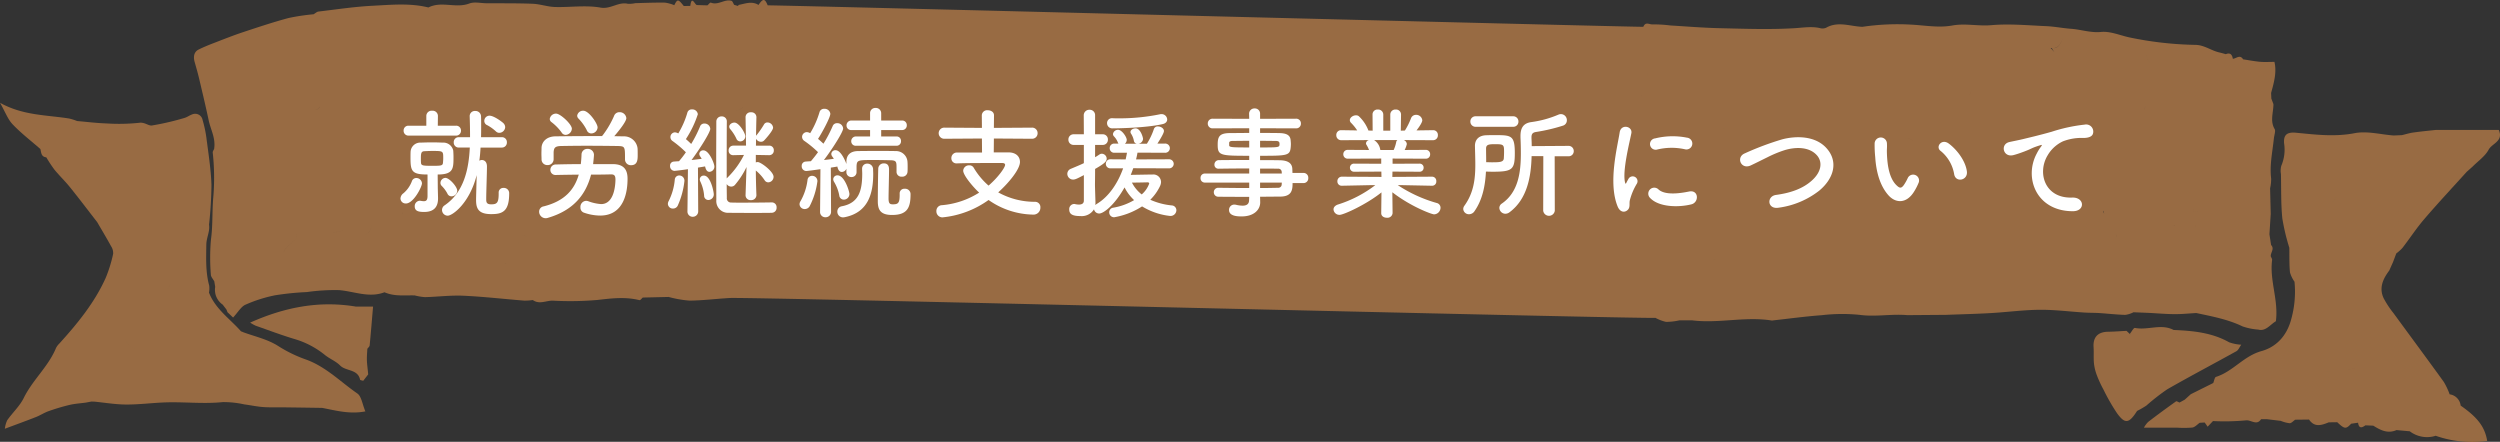<svg xmlns="http://www.w3.org/2000/svg" width="620.951" height="109.73" viewBox="0 0 620.951 109.73">
  <rect x="0" y="0" width="620.951" height="109.73" fill="#333333" stroke="none"/>
  <defs>
    <style>
      .cls-1 {
        fill: #986b43;
      }

      .cls-2 {
        fill: #fff;
      }
    </style>
  </defs>
  <g id="グループ_5994" data-name="グループ 5994" transform="translate(-473 -2217.27)">
    <g id="グループ_5882" data-name="グループ 5882" transform="translate(-4803.165 -16.68)">
      <path id="パス_145811" data-name="パス 145811" class="cls-1" d="M5885.815,2311.659c2.152.114,4.3.3,6.458.318,1.812.012,3.624-.178,5.436-.277,3.883.837,7.779,1.534,11.512,3.33a15.04,15.04,0,0,0,3.872.781h0c1.847.526,3-1.28,4.381-2.073.688-5.287-1.6-10.085-.937-15.211.036-.273-.216-.612-.335-.919-.066-.941,1-1.828.079-2.81q-.2-1.336-.408-2.672a3.376,3.376,0,0,0-2.441-.926,3.377,3.377,0,0,1,2.441.926q.162-2.529.322-5.059-.079-3.173-.156-6.346a10.517,10.517,0,0,0,.262-2.385c-.416-3.408.333-6.657.671-9.962.082-.8.477-1.9.215-2.33-1.23-2.052-.31-4.162-.321-6.233h0q-.261-.69-.52-1.38-.028-.7-.057-1.405c.713-2.569,1.434-5.137.829-7.707-1.311,0-2.452.08-3.584-.021-1.4-.126-2.8-.4-4.193-.613-.813-1.289-1.7-.182-2.556-.133-.22-1.318-.872-1.509-1.739-1.145-.52-.14-1.036-.306-1.559-.419-1.982-.427-3.737-1.813-5.845-1.888a87.031,87.031,0,0,1-16.822-1.918c-2.253-.525-4.55-1.516-6.768-1.293-2.566.258-4.959-.606-7.438-.784-2.088-.15-4.167-.576-6.255-.665-4.532-.194-9.089-.632-13.6-.236-3.236.284-6.417-.512-9.679.084-3.347.612-6.833-.047-10.211-.223a59.321,59.321,0,0,0-12.079.546c-3.026-.092-6.066-1.482-9.079.256a2.34,2.34,0,0,1-1.582.037c-2.1-.436-4.168-.071-6.271.055-6.2.371-12.428.133-18.643-.01-4.048-.094-8.094-.432-12.139-.675a33.525,33.525,0,0,0-4.479-.266c-.724.054-1.692-.758-2.239.6h0c-1.129.114-216.362-5.444-217.489-5.328-.708-1.746-1.16-1.766-2.279-.1-1.64-1.03-3.284-.322-4.926-.011-.059.011-.1.177-.151.27.142.581.283,1.163.423,1.738-.14-.574-.281-1.156-.423-1.738l-.98-.292a6.606,6.606,0,0,0-.825.107,6.606,6.606,0,0,1,.825-.107c-.216-.343-.393-.915-.655-.992-1.718-.5-3.339,1.186-5.107.448-.212-.088-.574.437-.867.677l-2.657-.075c-.559-.258-1.267-2.419-1.6.213l-1.619.021c-1.4-1.758-1.561-1.771-2.361-.2h0a9.41,9.41,0,0,0-2.3-.634c-2.46-.036-4.922.062-7.382.132a7.164,7.164,0,0,1-1.83.16c-2.316-.573-4.317,1.385-6.769.947-3.725-.665-7.576-.041-11.37-.155-1.833-.055-3.653-.726-5.486-.8-3.85-.156-7.7-.1-11.556-.131-1.418-.01-2.929-.424-4.237.071-3.356,1.27-6.846-.692-10.138.979-4.61-1.142-9.264-.658-13.889-.424-4.482.227-8.952.91-13.424,1.439-.41.049-.8.437-1.194.668a52.33,52.33,0,0,0-6.266.942c-3.755,1.011-7.476,2.249-11.195,3.479-2.3.762-4.581,1.663-6.861,2.543-1.428.551-2.858,1.107-4.247,1.8-1.087.54-1.391,1.666-.983,3.11.366,1.3.747,2.592,1.06,3.912.83,3.511,1.673,7.02,2.422,10.562.5,2.347,1.778,4.448,1.351,7.1-.123.3-.375.623-.347.9a57.363,57.363,0,0,1,.146,11.038c-.318,3.5-.091,7.046-.587,10.594a52.072,52.072,0,0,0-.022,8.7c.018.569.556,1.109.854,1.663a6.564,6.564,0,0,1,.837-.419.565.565,0,0,1,.1-.012.565.565,0,0,0-.1.012,6.564,6.564,0,0,0-.837.419l.224,1.382a4.454,4.454,0,0,0,1.866,4.4l.939,1.233.239.637,1.4,1.338c1.174-1.27,1.986-2.712,3.051-3.183a35.189,35.189,0,0,1,7.372-2.346,69.476,69.476,0,0,1,7.9-.8,48.721,48.721,0,0,1,8.033-.485c3.75.32,7.448,2,11.25.531,2.452,1.085,4.992.71,7.5.782a13.324,13.324,0,0,0,2.565.429c3.17-.078,6.345-.495,9.506-.351,5.062.231,10.114.821,15.173,1.222a13.5,13.5,0,0,0,2.1-.149c1.627,1.174,3.309.108,4.961.152a78.331,78.331,0,0,0,11.209-.185c3.463-.407,6.872-.8,10.314.061.233.059.545-.42.821-.647a6.665,6.665,0,0,1-.457-.511c-.1-.119-.2-.235-.306-.334.1.1.2.215.306.334a6.711,6.711,0,0,0,.457.511l6.43-.147a27.713,27.713,0,0,0,5.2.91c3.338-.035,6.672-.47,10.011-.651,5.265-.286,224.639,5.177,229.9,4.934a10.015,10.015,0,0,0,2.632,1,15.761,15.761,0,0,0,3.3-.382l3.144-.007c6.61.84,13.225-1.023,19.834.052a1.017,1.017,0,0,0,.265-.029c4.045-.445,8.084-1,12.135-1.3a43.81,43.81,0,0,1,9.393-.082c3.92.549,7.9-.283,11.852.072a15.9,15.9,0,0,0,1.27-1.386,16.021,16.021,0,0,1-1.27,1.387l9.666-.076c-.518-.7-1.035-1.41-1.6-2.182.565.772,1.083,1.477,1.6,2.182,3.688-.141,7.379-.225,11.065-.437,4.055-.232,8.1-.786,12.157-.82,3.7-.032,7.41.454,11.115.689,1.211.077,2.427.046,3.638.124,2.168.141,4.333.392,6.5.454a6.493,6.493,0,0,0,2.035-.65h0Zm-442.6-23.849-.614-.924Zm77.114-40.265h0l-.3-.518ZM5814.2,2260.51h0l3.2-.676-.008-1.392,0-.007,0,.007.008,1.392a8.039,8.039,0,0,0,.979-1.069,8.039,8.039,0,0,1-.979,1.069l-3.2.676-2.149.719Zm27.666-5.053-.017-.023Zm.12.166h0c-.285,1.364-.5,1.979-.932,2.08C5841.485,2257.6,5841.7,2256.986,5841.986,2255.623Zm6.085-5.386c.131.074.288.233.4.233-.108,0-.266-.158-.4-.232Zm13.44-4.378c.1.019.2.031.3.04l1.25,2.052A7.889,7.889,0,0,0,5861.511,2245.859Zm11.876,13.591a2.135,2.135,0,0,0-1.455,1.77l-2.67-.675,2.67.675A2.135,2.135,0,0,1,5873.387,2259.45Zm-366.41,27.033.054.365-.054-.365Zm2.946-28.38c.057-.14.252-.182.388-.267h0C5510.175,2257.921,5509.98,2257.963,5509.923,2258.1Zm8.954,20c-.067.018-.146.014-.195.061.049-.048.128-.043.195-.061Zm-.028.367-.188-.093c0-.055,0-.13.006-.177-.009.047,0,.122-.006.177Zm1.033-12.42h0l-.979-.886Zm-11.594-6.842.4.36-.4-.359Zm-6.237,20.377c-.059.137-.254.174-.392.253h0C5501.8,2279.761,5501.993,2279.724,5502.051,2279.587Zm30.137-19.832,0,0-.044,0C5532.159,2259.756,5532.174,2259.755,5532.188,2259.756Zm-.252.016c.024-.028.068-.029.126-.025C5532,2259.743,5531.959,2259.745,5531.936,2259.772Zm-.369-13.033c.155-.157.313-.31.471-.461C5531.881,2246.428,5531.723,2246.581,5531.567,2246.739Zm229.754,5.287c.164,1.008.318,1.955.472,2.9h0C5761.64,2253.98,5761.486,2253.034,5761.322,2252.026Zm15.851,24.533a2.267,2.267,0,0,0-.228.019A2.267,2.267,0,0,1,5777.172,2276.559Zm-5.591,1.944c-.011-.215-.04-.446-.046-.663,0-.072,0-.143,0-.212,0,.069,0,.14,0,.212.006.218.035.448.046.663a.992.992,0,0,1-.16.734A1,1,0,0,0,5771.581,2278.5Zm5.593-1.944c.147,0,.3,0,.452.014C5777.473,2276.563,5777.321,2276.554,5777.174,2276.559Zm.5.018a6.631,6.631,0,0,0,.684.031l.54,0h0a10.737,10.737,0,0,1,2.4-1.084,3.16,3.16,0,0,1,.557-.078,3.16,3.16,0,0,0-.557.078,10.717,10.717,0,0,0-2.4,1.084l-.54,0A6.644,6.644,0,0,1,5777.674,2276.576Zm2.29-10.459c.188-.087.429-.268.618-.357-.189.09-.43.271-.618.357a16.31,16.31,0,0,1-2.809.382A16.3,16.3,0,0,0,5779.964,2266.117Zm56.924,12.29a1.854,1.854,0,0,0-2.227-.427A1.854,1.854,0,0,1,5836.888,2278.406Zm-.293-2.918a6.941,6.941,0,0,1,.3.972A6.941,6.941,0,0,0,5836.595,2275.488Zm-.572-1.046a3.639,3.639,0,0,1,.352.562A3.639,3.639,0,0,0,5836.023,2274.442Zm-15.417,6.381a8.334,8.334,0,0,0-.267,2.322,8.343,8.343,0,0,1,.267-2.322,3.157,3.157,0,0,0,1.436-1.332,2.134,2.134,0,0,0,.138-.413,2.134,2.134,0,0,1-.138.413A3.162,3.162,0,0,1,5820.606,2280.823Zm11.23-.713,1.049-.7-1.049.7,1.071,2.088Zm5.26,5.321a1.132,1.132,0,0,1-1.215.993A1.132,1.132,0,0,0,5837.1,2285.431Zm.094-6.716c1.169.059,1.627-.931,2.075-1.856-.447.925-.906,1.915-2.075,1.856Zm2.651-2.864a3.374,3.374,0,0,0-.3.469A3.374,3.374,0,0,1,5839.841,2275.851Zm-7.466-18.8-.531-.255.531.255Zm-5.049,11.911c-.428-.507-1.1-.625-2.438-.737h0C5826.23,2268.334,5826.9,2268.453,5827.326,2268.959Zm-8.49,10.656a2.018,2.018,0,0,0-1.963.482,2.224,2.224,0,0,0-1.405-2.478c-.229-.116-.464-.226-.686-.362.222.135.456.245.686.362a2.225,2.225,0,0,1,1.406,2.478,2.017,2.017,0,0,1,1.962-.481,3.129,3.129,0,0,1,.9.466A3.129,3.129,0,0,0,5818.836,2279.615Zm-5.906-1.08q-.1.293-.2.586h0Zm-5.146-4.722-1.064-2.4,1.064,2.4,1.057.7Zm27.8,12.59q.409.894.816,1.785-.406-.89-.816-1.785Zm7.809-15.215c0-.032.037-.061.082-.091C5843.426,2271.129,5843.394,2271.157,5843.391,2271.188Zm38.692-10.645h0l-.582-1.141Zm4.426-10.907a2.056,2.056,0,0,0,.432.177A2.056,2.056,0,0,1,5886.509,2249.636Zm5.218,12.275h0l.533,1.414h0l-1.614,2.1,1.614-2.1Zm11.007,33.948a3.323,3.323,0,0,0-.876-1.77h0a3.323,3.323,0,0,1,.876,1.77,3.118,3.118,0,0,1,.023.441A3.118,3.118,0,0,0,5902.734,2295.858Zm-7.29,3.816a8.259,8.259,0,0,1-1.394,0,8.253,8.253,0,0,0,1.394,0q.278-.688.557-1.374Q5895.722,2298.987,5895.444,2299.674Zm-22.774-10.8-.187-.2.187.2Zm2.152-1.8a6.771,6.771,0,0,1-.254-.792c.062.088.125.182.189.275A1.984,1.984,0,0,0,5874.823,2287.071Zm18.8,8.259.11.074-.109-.073Zm-1.224-5.308c.5-.011.96-.137,1.462-.138h0C5893.36,2289.885,5892.9,2290.01,5892.4,2290.022Zm4.667-3.624c-.017-.265-.032-.53-.05-.827.018.3.034.562.05.826l1.052-.039h0a2.419,2.419,0,0,1,.358.776,2.414,2.414,0,0,0-.358-.775Zm3.609-3.167.123,1.068h0Zm.125,1.068h0Zm-4.8-9.784h0l1.661-.917Zm-3.752,12.583h0l2.144-.695Zm-5.15-16.6a2.846,2.846,0,0,0,.347.221,2.862,2.862,0,0,1-.347-.221Zm5.292,19.526a2.667,2.667,0,0,1-.639-.062A2.667,2.667,0,0,0,5892.386,2290.022Zm5.212-.142h0a9.677,9.677,0,0,1,.46-.892,9.649,9.649,0,0,0-.46.892q0,.359,0,.719Q5897.6,2290.24,5897.6,2289.88Zm-26.519-6.217a1.941,1.941,0,0,0-.2.129A1.556,1.556,0,0,1,5871.079,2283.663Zm-23.92-9.161c.065.236.127.476.185.724l.481.592-.481-.592C5847.286,2274.978,5847.224,2274.738,5847.159,2274.5Zm11.653,4.151a.707.707,0,0,0-.007.1A.707.707,0,0,1,5858.812,2278.653Zm18.936,13.453a1.424,1.424,0,0,1,.009.857A1.638,1.638,0,0,0,5877.748,2292.105Zm-.052,1.072c0,.016-.01.031-.016.047C5877.685,2293.209,5877.69,2293.193,5877.7,2293.177Zm33.272-7.466-1.408,4.112,1.408-4.112c.935-.9,1.5-.7,1.931-.146C5912.468,2285.01,5911.9,2284.813,5910.968,2285.711Zm2.189.254c-.058-.1-.117-.2-.18-.291C5913.04,2285.765,5913.1,2285.863,5913.157,2285.965Zm.246.474c-.044-.091-.089-.182-.135-.271C5913.314,2286.258,5913.358,2286.349,5913.4,2286.44Zm-27.254-37.063a3.327,3.327,0,0,1-.866-2.106h0A3.327,3.327,0,0,0,5886.149,2249.376Zm-1.11,11.035c-.09.275-.177.554-.279.812l-.532.7.532-.7C5884.862,2260.965,5884.949,2260.686,5885.039,2260.411Zm-32.921-4.735c0,.149,0,.3.01.445-.005-.148-.013-.3-.011-.444q-.245-.021-.492-.027l-2.14-.65c-1.364,1.47-2.188,1.694-3.562.514,1.375,1.18,2.2.956,3.563-.515l2.14.651Zm-22.957,4.145h0l1.606.007Zm-29.407,11.2-1.069-2.1h0Zm-3.732,2.084h0l-.019.022Zm-36.049-15.562a1.68,1.68,0,0,1-.143.37.832.832,0,0,1-.094.138.832.832,0,0,0,.094-.138A1.68,1.68,0,0,0,5759.973,2257.541Zm-219.247-4.076-1.6-1.465,1.6,1.465.005.005Zm-4.034,7.13a2.136,2.136,0,0,1-1.837.713A2.139,2.139,0,0,0,5536.692,2260.6Zm-2.736-9.125c.229-.123.457-.251.684-.381C5534.414,2251.219,5534.186,2251.347,5533.957,2251.47Zm-3.918-1.515c-.176,0-.353,0-.53.007.177,0,.354-.007.53-.007a4.354,4.354,0,0,1,1.3-2.976A4.354,4.354,0,0,0,5530.038,2249.955Zm-4.809,14.016q0,.327-.013.652c.006-.217.01-.434.013-.652q0-.363,0-.726Q5525.232,2263.607,5525.229,2263.971Zm-46.366,30.075c.013-.074.043-.149.063-.223h0C5478.907,2293.9,5478.876,2293.972,5478.863,2294.046Zm.181.166c.014-.05.031-.1.046-.149-.015.05-.032.1-.046.149Zm-65.534-11.385h0l1.091.441Zm16.7-22.361a1.522,1.522,0,0,0,.215.461A1.522,1.522,0,0,1,5430.212,2260.466Zm1.453,0-.542-.732h0l.542.733,1.519-.947-1.519.947c-.5.633-.878.8-1.15.558C5430.787,2261.263,5431.166,2261.1,5431.665,2260.464Zm2.41-7.625a2.655,2.655,0,0,0,.278-.014A2.655,2.655,0,0,1,5434.075,2252.838Zm10.3,26.094h0l.044-.116Zm.669-6.577c-.321-.6-.648-1.192-.959-1.8.311.607.639,1.2.959,1.8Zm7.231,14.415-.035.517h0C5452.25,2287.115,5452.262,2286.942,5452.274,2286.771Zm15.411-2.4.344,1.258h0l-.668.868.668-.868C5467.915,2285.214,5467.8,2284.8,5467.685,2284.373Zm-5.724,4.655a3.046,3.046,0,0,1-.2-.291A2.985,2.985,0,0,0,5461.961,2289.029Zm3.387.082h0l5.354,2.821,0-.007,0,.007q0,.676,0,1.353h0q0-.677,0-1.353Zm9.165,13.43c.02-.045.067-.07.137-.088C5474.577,2302.472,5474.531,2302.5,5474.513,2302.541Zm.457-11.986a1.769,1.769,0,0,1-1.186,1.292,1.77,1.77,0,0,0,1.186-1.292l2.143.664Zm-2.672-30.1q.488,1.273.976,2.545-.487-1.272-.976-2.545Zm-58.806,17.075a.169.169,0,0,1,.057-.009A.169.169,0,0,0,5413.492,2277.531Zm-.347.2a4.863,4.863,0,0,0,.126.477,4.782,4.782,0,0,1-.126-.477Zm33.287,8.219h0l.4.045Zm22.4,9.286a1.2,1.2,0,0,1-.319-.16A1.2,1.2,0,0,0,5468.834,2295.237Zm9.053,4.206a2.511,2.511,0,0,0-.55.094A2.5,2.5,0,0,1,5477.888,2299.443Zm299.749-.686c.438-.634,1-.2,1.867.494C5778.654,2298.574,5778.1,2298.142,5777.637,2298.756Zm83.165-16.733c-.052-1.319.651-2.633.953-3.981l-1.584-.718c-.09.35-.458.508-.788.692a2.033,2.033,0,0,0-.308.2,2.033,2.033,0,0,1,.308-.2c.331-.184.7-.342.788-.692l1.584.718C5861.453,2279.389,5860.75,2280.7,5860.8,2282.023Zm14.887,21.146,1.554.005.574-.69-.574.69Zm30.447-48.2h0l1.617,1.373ZM5882.3,2246.3c-.2-.1-.428-.056-.73.26l-.722-.473.722.473C5881.869,2246.243,5882.1,2246.2,5882.3,2246.3Zm-4.469.946.52.68,2.134-2.075h0l-2.134,2.075-.52-.68a2.278,2.278,0,0,0-1.939-1.653A2.278,2.278,0,0,1,5877.827,2247.244Zm-13.328-3.837c-.514,1.647-1.217,2.507-2.261,2.5C5863.349,2245.824,5864.011,2244.972,5864.5,2243.407Zm-2.994,2.442,0-.007.33-.039C5861.686,2245.82,5861.541,2245.837,5861.5,2245.849Zm-31.812,9.094h0l-3.206-.007Zm-10.01-4.467h0a2.273,2.273,0,0,0,.18-.516A2.312,2.312,0,0,1,5819.683,2250.476Zm-276.261,2.264-.549,1.427-1.064.008c-.476.587-.723.572-.868.288a1.185,1.185,0,0,1-.083-.225,1.185,1.185,0,0,0,.083.225c.145.283.392.3.868-.288l1.064-.008.549-1.427Zm-4.1-5.306c.176.027.351.057.525.095C5539.673,2247.492,5539.5,2247.462,5539.322,2247.435Zm-3.932.394,1.071-.662c.2-.519.4-1.038.643-1.684-.247.647-.444,1.166-.643,1.684h0l-1.071.662,0,1.426,1.054-.007q.012-1.033.024-2.066l0,0,0,0h0q-.012,1.033-.024,2.066l-1.054.007-.01,1.412h0l.01-1.412,0-1.426-1.591-.688Zm-9.6.8a9.259,9.259,0,0,0-.034,3.424,1.765,1.765,0,0,1-1.577.738,1.765,1.765,0,0,0,1.577-.738A9.246,9.246,0,0,1,5525.8,2248.628Zm-1.972,4.11a2.794,2.794,0,0,0,.342.05A2.794,2.794,0,0,1,5523.823,2252.739Zm-1.268-3.48-.527,0h0ZM5498.5,2252a1.3,1.3,0,0,1,.381.175,1.914,1.914,0,0,1,.689,1.282h0a1.915,1.915,0,0,0-.689-1.282,1.3,1.3,0,0,0-.381-.175,2.434,2.434,0,0,0-.414-.073A2.434,2.434,0,0,1,5498.5,2252Zm-.626-.091c-.143-.01-.287-.018-.429-.035C5497.59,2251.891,5497.733,2251.9,5497.876,2251.909Zm-87.088,12,2.675-3.505c-.054-.838-.107-1.677-.168-2.623.061.947.114,1.785.168,2.624q-1.338,1.752-2.675,3.5c-.076,1.032-.208,2.073-.262,3.083.054-1.011.186-2.051.262-3.083a9.537,9.537,0,0,0-2.183.8A9.547,9.547,0,0,1,5410.788,2263.914Zm11.847,32.666c.474-1.05,1.062-1.543,3.151-3.3.052-.427.1-.853.163-1.349-.06.5-.111.922-.163,1.349C5423.7,2295.037,5423.109,2295.53,5422.635,2296.58Zm12.283-4.748q.267-.09.538-.166C5435.275,2291.717,5435.1,2291.771,5434.918,2291.832Zm.665-.2c.65-.173,1.312-.294,1.972-.426h0C5436.9,2291.338,5436.233,2291.458,5435.583,2291.631Zm7.466.538a2.306,2.306,0,0,0,.427-.238A2.306,2.306,0,0,1,5443.049,2292.17Zm.618-.392a3,3,0,0,0,.838-1.949l-.019-.1h0l.019.1A3,3,0,0,1,5443.667,2291.778Zm36.654,1.549-.581-.394.581.394c.388.624,1.017,1.166,1.032,1.944C5481.337,2294.492,5480.708,2293.95,5480.32,2293.326Zm2.658-.692c-.433-.1-.873-.3-1.3-.356.429.057.869.251,1.3.356.328.3.809.814,1.111,1.071C5483.787,2293.448,5483.306,2292.929,5482.978,2292.634Zm45.738.156a1.7,1.7,0,0,1,.532-.1A1.7,1.7,0,0,0,5528.716,2292.79ZM5771.958,2306l1.169-.217-1.169.217q0,1.028,0,2.057Q5771.957,2307.025,5771.958,2306Zm104.274,3.506-.919,1.307.919-1.307,2.113.028Z" transform="translate(-76.025 0)"/>
      <path id="パス_145812" data-name="パス 145812" class="cls-1" d="M7147.753,2317.149h-15.625c-1.877.209-3.76.382-5.63.645-.945.133-1.867.429-2.8.651l-2.068.083h0c-3.228-.244-6.586-1.171-9.651-.578-4.932.955-9.68.373-14.507-.1-2.243-.22-3.211.438-3.041,2.605a10.182,10.182,0,0,1-.692,5.6,4.774,4.774,0,0,0-.086,2.069c.082,3.666-.018,7.351.34,10.99a52.554,52.554,0,0,0,1.739,7.3c.036,2.033-.035,4.077.159,6.095a7.615,7.615,0,0,0,1.132,2.348,25.456,25.456,0,0,1-.828,9.342c-1.118,4.182-3.776,6.884-7.385,7.884-4.425,1.227-7.082,5.079-11.284,6.4-.35.11-.46.979-.682,1.5l.012.017-5.6,2.791h0l-1.506,1.363-1.291.707c-.292-.109-.716-.4-.858-.3-2.34,1.671-4.664,3.364-6.938,5.121a5.835,5.835,0,0,0-1.037,1.414c2.815,0,5.505,0,8.2,0a26.279,26.279,0,0,0,3.816-.025c.657-.1,1.228-.771,1.837-1.186l-.768-.151c-.231-.969-.463-1.938-.688-2.878l.688,2.878.767.151,1.234-.069.734,1.043q.659-.7,1.321-1.4a57.292,57.292,0,0,0,8.147-.169c1.285-.2,2.72,1.414,3.809-.3l1.389,0,3.5.419.026-1.711h0q-.013.855-.026,1.713a8.28,8.28,0,0,0,2.2.585c.458,0,.914-.561,1.371-.871l-1.5-1.429,1.5,1.429,3.448-.04c1.378,2.018,3.126,1.417,4.892.69l2.11-.027c1.833,1.721,2.155,1.755,3.459.37q.859-.124,1.718-.242c.18,1.413.886,1.342,1.815.644l1.962.084h0c1.78,1.114,3.59,2.061,5.765,1.094l3.3.3h0a7.044,7.044,0,0,0,6.43,1.115,27.448,27.448,0,0,0,12.8,1.289c-.564-3.479-2.381-5.858-6.594-8.785q-.132.037-.257.078c.083-.028.169-.054.258-.078a3.185,3.185,0,0,0-2.738-2.8,17.716,17.716,0,0,0-1.433-3.061c-4.132-5.729-8.346-11.4-12.511-17.1a23.135,23.135,0,0,1-2.455-3.727c-1.187-2.554-.158-4.79,1.4-6.854q.484-1.088.967-2.177l.779-2.07c-.334-.119-.669-.288-1-.424.334.137.669.305,1,.424a10.83,10.83,0,0,0,1.532-1.371c1.823-2.365,3.464-4.881,5.4-7.142,3.429-4,7.028-7.845,10.556-11.756l1.483-1.317c1.36-1.377,3.09-2.555,3.972-4.19C7146.079,2320.483,7149.008,2319.954,7147.753,2317.149Zm-76.467,66.394h0q-.017-.368-.034-.739Zm68.494-57.4h0c.006-.159,0-.322,0-.483C7139.779,2325.818,7139.785,2325.98,7139.779,2326.14Zm-34.966,51.056h0a28.714,28.714,0,0,1,4.792-.433A28.714,28.714,0,0,0,7104.813,2377.2Zm-1.809-35.43a.424.424,0,0,0,.044-.012A.424.424,0,0,1,7103,2341.766Zm2.727,15.793c-.023-1.492.625-2.133,2.564-4.16a2.673,2.673,0,0,0-.347-1.66,2.674,2.674,0,0,1,.347,1.66C7106.356,2355.426,7105.708,2356.067,7105.731,2357.559Zm1.741-24.075c0,.019-.006.036-.009.054C7107.466,2333.521,7107.471,2333.5,7107.472,2333.484Zm-.106.42a3.676,3.676,0,0,1-1.157,1.347h0A3.676,3.676,0,0,0,7107.366,2333.9Zm5.164,9.009c-.04.455-.079.909-.155,1.793.076-.884.115-1.338.155-1.793l.669-.666Zm-4.925,8.4c-.006-.006-.012-.014-.019-.02S7107.6,2351.3,7107.6,2351.31Zm3.3,25.31c-.216.034-.434.063-.65.086C7110.475,2376.682,7110.692,2376.654,7110.909,2376.62Zm.967-.2c-.213.056-.428.1-.644.145C7111.448,2376.522,7111.663,2376.474,7111.876,2376.418Zm-14.108-32.111c.809.008,1.623-.035,2.426.033-.8-.069-1.617-.026-2.426-.033Zm-3.728,43.372c.092,0,.185-.008.277-.006.288-.422.573-.622.855-.519-.282-.1-.567.1-.855.519C7094.226,2387.671,7094.133,2387.677,7094.041,2387.678Zm11.037-9.964.442.865.29.107-.29-.106Zm4.638,2.277,2.11-.024h0Zm16.34,11.926.415-.072c-.134-.47-.177-1.046-.31-1.517.133.471.176,1.046.31,1.517Zm10.254-4.537c.006-.028.013-.055.02-.082C7136.322,2387.326,7136.315,2387.353,7136.31,2387.38Z" transform="translate(-1250.945 -50.926)"/>
      <path id="パス_145813" data-name="パス 145813" class="cls-1" d="M5364.929,2371.972c-4.159-2.871-7.755-6.6-12.648-8.4a33.393,33.393,0,0,1-6.8-3.258c-2.75-1.81-5.875-2.449-8.858-3.547a5.512,5.512,0,0,0-.6-.24c-2.748-3.126-6.367-5.532-7.948-9.62a5.857,5.857,0,0,0,.057-1.724c-.924-3.357-.761-6.732-.722-10.172.02-1.761.936-3.269.678-4.97a97.794,97.794,0,0,0,.6-9.93c-.136-3.886-.76-7.758-1.253-11.625a28.662,28.662,0,0,0-.937-4.39,1.879,1.879,0,0,0-2.676-1.418c-.642.231-1.214.685-1.865.855a66.121,66.121,0,0,1-8.061,1.869c-.875.114-1.782-.86-3.129-.671a48.3,48.3,0,0,1-8.231.155c-2.409-.079-4.811-.385-7.216-.591a13.779,13.779,0,0,0-1.989-.627c-5.621-.9-11.446-.721-17.16-3.905,1.285,2.261,1.918,4.076,3.125,5.344,2.116,2.224,4.584,4.113,6.9,6.142.212.886.19,1.939,1.472,2.061l0,0a33.584,33.584,0,0,0,2,3.042c1.229,1.5,2.65,2.854,3.868,4.366,2.3,2.854,4.511,5.777,6.758,8.671.347-.117.869-.255,1.256-.377-.387.122-.909.261-1.256.377,1.165,2,2.362,3.99,3.475,6.022a3.031,3.031,0,0,1,.495,1.9,34.877,34.877,0,0,1-1.845,5.946c-2.772,6.167-7.01,11.336-11.509,16.3a4.159,4.159,0,0,0-.832,1.109c-1.9,4.623-5.819,7.935-8.005,12.4-1,2.034-2.793,3.666-4.12,5.555a6.815,6.815,0,0,0-.585,2.105c2.788-1.044,5.266-1.941,7.717-2.906,1.072-.422,2.056-1.079,3.14-1.461a50.952,50.952,0,0,1,5.2-1.55c1.32-.312,2.694-.393,4.044-.576l1.4-.262c.216,0,.432.007.647.009,2.636.259,5.272.711,7.912.73,3.117.022,6.234-.375,9.354-.511,4.9-.215,9.8.417,14.717-.093a23.688,23.688,0,0,1,5.338.568c1.563.2,3.114.547,4.683.662,1.688.124,3.391.048,5.087.07q4.787.063,9.575.137c3.407.646,6.8,1.628,10.734.872C5366.144,2374.585,5365.951,2372.678,5364.929,2371.972Zm-72.066-59.872c.055-.009.152-.052.219-.071h0C5293.015,2312.048,5292.917,2312.091,5292.863,2312.1ZM5338,2362.99c.229,1.024.343,1.536-.01,1.987.354-.451.239-.963.01-1.987Zm-27.762-.872c-.068-.417-.138-.835-.207-1.254h0l.005.005-.006-.005C5310.1,2361.283,5310.167,2361.7,5310.235,2362.118Zm-3.11-3.8a5.85,5.85,0,0,0,1.767,2.192A5.85,5.85,0,0,1,5307.125,2358.315Zm2.477,2.477a2.739,2.739,0,0,1-.33-.1A2.739,2.739,0,0,0,5309.6,2360.792Zm-.377-.12a2.51,2.51,0,0,1-.323-.159A2.51,2.51,0,0,0,5309.225,2360.672Zm9.195-15.893.006-1.392-.006,1.392q-.341.709-.682,1.418Q5318.078,2345.488,5318.42,2344.779Zm-3.077,15.807a4.9,4.9,0,0,1-.777.13,4.9,4.9,0,0,0,.777-.13,5.012,5.012,0,0,0,.747-.253A5.012,5.012,0,0,1,5315.343,2360.586Zm10.548-1.921,4.388.768.958-1.64-.958,1.641Zm5.809,4.311-1.285-.146,1.285.145a5.325,5.325,0,0,0,2.563,1.068A5.328,5.328,0,0,1,5331.7,2362.976Zm13.909,7.714a11.4,11.4,0,0,1,2.22-.728h0A11.343,11.343,0,0,0,5345.609,2370.69Z" transform="translate(0 -40.282)"/>
      <path id="パス_145814" data-name="パス 145814" class="cls-1" d="M7045.625,2458.851c5.681-3.26,11.487-6.3,17.212-9.482.485-.269.732-.965,1.195-1.608a10.861,10.861,0,0,1-3-.6c-4.3-2.427-9.016-2.86-13.793-3.062h0c-3.114-1.642-6.431.14-9.623-.511-.3-.061-.808.919-1.217,1.42,0,0,.069.186.069.186q-.465-.436-.932-.874c-1.548.076-3.1.2-4.645.223-2.483.045-3.706,1.375-3.538,3.828.092,1.353-.037,2.724.1,4.071a11.974,11.974,0,0,0,.737,2.962,28.148,28.148,0,0,0,1.594,3.445,50.417,50.417,0,0,0,3.407,5.946c2,2.737,2.968,2.546,4.973-.593a20.77,20.77,0,0,0,2.325-1.341A52.924,52.924,0,0,1,7045.625,2458.851Z" transform="translate(-1231.185 -128.19)"/>
      <path id="パス_145815" data-name="パス 145815" class="cls-1" d="M5436.342,2433.366a10.387,10.387,0,0,0,1.387.775c3.332,1.167,6.639,2.422,10.021,3.419a21.666,21.666,0,0,1,7.262,3.927c1.167.912,2.643,1.481,3.661,2.517,1.468,1.495,4.419.855,4.978,3.56.021.1.392.138.772.26l1.239-1.6c-.149-1.566-.3-2.574-.326-3.585-.027-.923.071-1.849.114-2.774.2-.277.546-.54.575-.833.3-3.078.548-6.162.845-9.641h-4.252C5453.526,2427.861,5444.924,2429.531,5436.342,2433.366Z" transform="translate(-98.044 -119.285)"/>
      <path id="パス_145816" data-name="パス 145816" class="cls-1" d="M5335.352,2491.091c-.216,0-.432-.005-.647-.009A1.9,1.9,0,0,0,5335.352,2491.091Z" transform="translate(-35.832 -157.39)"/>
    </g>
    <path id="パス_152797" data-name="パス 152797" class="cls-2" d="M-185.52-20.25a1.463,1.463,0,0,0-.48-1.02c-.27-.27-2.31-1.83-3.42-1.83a1.3,1.3,0,0,0-1.29,1.29,1.15,1.15,0,0,0,.75,1.08,10.474,10.474,0,0,1,2.13,1.53,1.178,1.178,0,0,0,.87.36A1.5,1.5,0,0,0-185.52-20.25Zm-1.62,16.32v.24c0,2.25-.45,2.61-1.86,2.61-.99,0-1.23-.39-1.23-1.17v-.27c0-1.5.18-6.33.18-7.95,0-1.23-.69-1.62-1.26-1.62a1.181,1.181,0,0,0-.63.18c.15-1.08.24-2.16.3-3.27h5.28a1.234,1.234,0,0,0,1.26-1.29,1.218,1.218,0,0,0-1.26-1.29h-5.16c.03-.9.03-1.8.03-2.64,0-.87,0-1.74-.03-2.55a1.372,1.372,0,0,0-1.44-1.32,1.275,1.275,0,0,0-1.38,1.26v.06c.06,1.65.09,3.39.09,5.19h-2.79a1.218,1.218,0,0,0-1.26,1.29,1.234,1.234,0,0,0,1.26,1.29h2.73c-.27,5.58-1.53,11.1-6.24,14.34a1.379,1.379,0,0,0-.66,1.17,1.427,1.427,0,0,0,1.41,1.41c1.17,0,5.43-3.06,7.2-10.08-.06,2.31-.15,5.46-.15,6.24,0,2.16.69,3.45,3.75,3.45,2.67,0,4.47-.54,4.47-5.1v-.18a1.316,1.316,0,0,0-1.41-1.23,1.13,1.13,0,0,0-1.2,1.2Zm-10.62-14.22a1.2,1.2,0,0,0,1.26-1.23,1.187,1.187,0,0,0-1.26-1.23h-4.5l.03-2.46a1.311,1.311,0,0,0-1.44-1.26,1.311,1.311,0,0,0-1.44,1.26v2.46h-4.44a1.172,1.172,0,0,0-1.2,1.23,1.189,1.189,0,0,0,1.2,1.23Zm-1.08,15.09a1.469,1.469,0,0,0,1.41-1.41c0-.96-1.95-3.18-2.94-3.18a1.282,1.282,0,0,0-1.23,1.26,1.057,1.057,0,0,0,.27.69,8.034,8.034,0,0,1,1.44,1.92A1.126,1.126,0,0,0-198.84-3.06Zm-3.42-2.01-.03-3.42c3.93,0,3.93-1.5,3.93-4.38,0-.54-.03-1.08-.06-1.53a2.5,2.5,0,0,0-2.61-2.01c-.84-.03-1.74-.06-2.67-.06s-1.89.03-2.79.06a2.407,2.407,0,0,0-2.52,2.16c-.03.48-.03,1.08-.03,1.65,0,3.33.36,4.11,4.23,4.11v5.34c0,1.02-.33,1.29-.9,1.29a4.144,4.144,0,0,1-.78-.09c-.09,0-.15-.03-.24-.03A1.331,1.331,0,0,0-207.99-.6c0,1.23.99,1.41,2.37,1.41,2.82,0,3.42-1.74,3.42-3.33v-.21Zm-7.92,3.78c1.89,0,3.99-4.14,3.99-5.01a1.411,1.411,0,0,0-1.41-1.32,1.146,1.146,0,0,0-1.11.84,7.261,7.261,0,0,1-2.07,2.94,1.7,1.7,0,0,0-.75,1.32A1.284,1.284,0,0,0-210.18-1.29Zm9.21-10.17c-.06.78-.39.81-2.7.81-2.19,0-2.7-.03-2.76-.72-.03-.36-.03-.72-.03-1.08,0-1.35.09-1.8.9-1.83.63-.03,1.26-.06,1.92-.06,2.73,0,2.73,0,2.73,1.83C-200.91-12.15-200.94-11.79-200.97-11.46Zm38.4-8.73c0-.96-2.16-4.14-3.54-4.14a1.463,1.463,0,0,0-1.53,1.23,1.044,1.044,0,0,0,.27.66,11.792,11.792,0,0,1,2.1,2.91,1.205,1.205,0,0,0,1.14.84A1.577,1.577,0,0,0-162.57-20.19Zm-10.92,7.89v-1.77c.09-1.05.33-1.47,1.95-1.5,1.83-.03,3.96-.06,6.15-.06,2.67,0,5.4.03,7.77.06,1.86.06,1.86.12,1.86,3.27v.06a1.433,1.433,0,0,0,1.5,1.44c1.65,0,1.65-1.47,1.65-2.58,0-.57,0-1.2-.03-1.62a3.387,3.387,0,0,0-3.39-2.97c-.81,0-1.59-.03-2.4-.03.27-.33,3-3.45,3-4.5a1.652,1.652,0,0,0-1.71-1.47,1.4,1.4,0,0,0-1.35.96,23.079,23.079,0,0,1-2.76,4.71,1.65,1.65,0,0,0-.21.27h-3.12c-2.85,0-5.67.03-8.43.06-2.31.03-3.42,1.41-3.48,2.82,0,.45-.03.99-.03,1.5,0,.48.03.96.03,1.35a1.412,1.412,0,0,0,1.47,1.47,1.458,1.458,0,0,0,1.53-1.44Zm4.53-7.56c0-1.11-2.85-3.75-3.9-3.75a1.55,1.55,0,0,0-1.59,1.32.984.984,0,0,0,.42.78,12.1,12.1,0,0,1,2.52,2.58,1.169,1.169,0,0,0,.99.6A1.626,1.626,0,0,0-168.96-19.86Zm5.28,8.79c.03-.33.21-1.89.21-2.31a1.5,1.5,0,0,0-1.59-1.47,1.413,1.413,0,0,0-1.5,1.44q-.045,1.215-.18,2.34c-2.61,0-5.07.06-6.18.09a1.323,1.323,0,0,0-1.38,1.32,1.259,1.259,0,0,0,1.35,1.29h.06c1.08-.03,3.27-.06,5.64-.09-1.05,3.66-3.45,6.57-8.73,7.89A1.321,1.321,0,0,0-177.09.75a1.63,1.63,0,0,0,1.62,1.62,1.7,1.7,0,0,0,.54-.09c6.36-1.86,9.45-5.76,10.74-10.74,2.13,0,4.02-.03,4.89-.06h.09c.84,0,1.08.36,1.08,1.35-.06,2.58-.78,6.03-3.57,6.03a11.478,11.478,0,0,1-3.21-.72,1.7,1.7,0,0,0-.54-.09,1.494,1.494,0,0,0-1.38,1.62,1.3,1.3,0,0,0,.87,1.32,12.538,12.538,0,0,0,4.02.72c6.18,0,6.81-6.33,6.81-9.09v-.09c0-2.46-1.17-3.57-3.6-3.6Zm36.54-5.64a1.267,1.267,0,0,0,1.26-1.26c0-.81-1.56-3.42-2.7-3.42-.63,0-1.29.45-1.29,1.02a.912.912,0,0,0,.24.6,10.438,10.438,0,0,1,1.53,2.37A1.029,1.029,0,0,0-127.14-16.71Zm7.8,15.15c-1.44.03-4.74.06-7.29.06-1.14,0-2.16,0-2.76-.03a1.025,1.025,0,0,1-1.08-1.14c0-.6-.03-1.86-.03-3.45a1.309,1.309,0,0,0,1.11.63,1.213,1.213,0,0,0,.99-.48,20.306,20.306,0,0,0,2.82-4.38l-.24,6.99v.06a1.207,1.207,0,0,0,1.32,1.17,1.266,1.266,0,0,0,1.38-1.2v-.03s-.12-2.61-.15-6.12a10.94,10.94,0,0,1,2.16,2.37,1.09,1.09,0,0,0,.96.57,1.381,1.381,0,0,0,1.29-1.38c0-1.29-3.15-3.66-3.93-3.66a1.244,1.244,0,0,0-.48.09v-1.86l3.33.06h.03a1.127,1.127,0,0,0,1.11-1.2,1.109,1.109,0,0,0-1.14-1.17h-3.3l.03-1.71a1.367,1.367,0,0,0,1.23.75,1.041,1.041,0,0,0,.75-.3c.21-.21,2.25-2.43,2.25-3.21a1.425,1.425,0,0,0-1.38-1.29.967.967,0,0,0-.9.54,22.24,22.24,0,0,1-1.77,2.55.708.708,0,0,0-.18.27c.03-2.55.09-4.65.09-4.65v-.03a1.222,1.222,0,0,0-1.35-1.2,1.222,1.222,0,0,0-1.35,1.2v.03l.12,7.05h-3.15a1.14,1.14,0,0,0-1.17,1.2,1.092,1.092,0,0,0,1.14,1.17h.03l2.64-.06a21.183,21.183,0,0,1-4.08,5.61,1.5,1.5,0,0,0-.21.24c0-5.07,0-12.27.03-14.1v-.03a1.226,1.226,0,0,0-1.29-1.29,1.272,1.272,0,0,0-1.32,1.32c0,1.44-.03,5.61-.03,9.75s.03,8.28.03,9.72a2.923,2.923,0,0,0,3.18,3.15c1.08.03,3.84.03,6.33.03,1.8,0,3.48,0,4.26-.03a1.228,1.228,0,0,0,1.2-1.32,1.179,1.179,0,0,0-1.2-1.26ZM-140.25.63a1.29,1.29,0,0,0,1.32,1.38A1.339,1.339,0,0,0-137.58.6l-.06-10.8c.69-.12,1.29-.21,1.77-.3.21.99.6,1.35,1.08,1.35a1.3,1.3,0,0,0,1.23-1.35c0-.66-1.29-3.99-2.73-3.99a.949.949,0,0,0-1.02.87,1.274,1.274,0,0,0,.24.66c.12.18.24.36.36.57-.69.09-1.59.21-2.52.3,2.25-3.03,4.65-6.93,4.65-7.74a1.425,1.425,0,0,0-1.47-1.32,1.1,1.1,0,0,0-1.08.75,30.865,30.865,0,0,1-2.19,4.32c-.39-.36-.84-.81-1.32-1.2a25.958,25.958,0,0,0,2.97-6.18,1.363,1.363,0,0,0-1.44-1.2,1.1,1.1,0,0,0-1.17.84,21.3,21.3,0,0,1-2.25,5.13,2,2,0,0,0-.81-.27,1.165,1.165,0,0,0-1.14,1.17,1.167,1.167,0,0,0,.54.99,26.815,26.815,0,0,1,3.3,2.79,25.035,25.035,0,0,1-1.71,2.22c-.48.03-.93.06-1.29.09a.988.988,0,0,0-.93,1.08,1.148,1.148,0,0,0,1.08,1.23c.18,0,2.22-.24,3.36-.42L-140.25.6Zm5.19-2.79a1.376,1.376,0,0,0,1.35-1.41c0-.54-.75-4.65-2.46-4.65a.956.956,0,0,0-1.02.93,1.467,1.467,0,0,0,.15.57,10.128,10.128,0,0,1,.93,3.45A1.054,1.054,0,0,0-135.06-2.16Zm-7.62,1.44A20.008,20.008,0,0,0-141-6.9a1.293,1.293,0,0,0-1.29-1.35,1.1,1.1,0,0,0-1.11,1.08,14.644,14.644,0,0,1-1.5,5.25,1.484,1.484,0,0,0-.21.72,1.218,1.218,0,0,0,1.29,1.17A1.3,1.3,0,0,0-142.68-.72Zm54.33-14.91a1.092,1.092,0,0,0,1.14-1.17,1.084,1.084,0,0,0-1.14-1.14h-3.78v-1.59h5.19a1.14,1.14,0,0,0,1.17-1.2,1.132,1.132,0,0,0-1.17-1.17h-5.19v-1.8a1.314,1.314,0,0,0-1.41-1.32,1.28,1.28,0,0,0-1.35,1.32v1.8h-4.62a1.2,1.2,0,0,0-1.23,1.23,1.127,1.127,0,0,0,1.23,1.14h4.62v1.59h-3.48a1.165,1.165,0,0,0-1.2,1.2,1.1,1.1,0,0,0,1.2,1.11Zm.81,11.91v.3c0,2.04-.39,2.34-1.71,2.34-.72,0-1.05-.21-1.05-1.44,0-1.5.12-5.49.12-7.11,0-.48,0-1.62-1.26-1.62a1.345,1.345,0,0,0-1.41,1.17c-.06.93-.12,6.99-.12,8.19,0,2.07.57,3.45,3.54,3.45,3.75,0,4.59-1.77,4.59-5.07a1.341,1.341,0,0,0-1.47-1.44,1.138,1.138,0,0,0-1.23,1.2Zm-.78-5.4A1.207,1.207,0,0,0-87-7.95a1.29,1.29,0,0,0,1.41-1.2c.03-.36.03-.75.03-1.17,0-.39,0-.81-.03-1.2a2.858,2.858,0,0,0-2.91-2.79c-1.29-.03-2.64-.03-3.99-.03-1.86,0-3.72,0-5.4.03-1.98.03-2.85,1.05-2.88,2.58v.63c-.21-.63-1.35-3.42-2.67-3.42a.99.99,0,0,0-1.08.9,1.055,1.055,0,0,0,.24.66c.12.18.27.36.39.57-.69.09-1.56.21-2.46.3,2.19-2.88,4.77-6.99,4.77-7.83a1.433,1.433,0,0,0-1.5-1.32,1.134,1.134,0,0,0-1.11.75,32.739,32.739,0,0,1-2.28,4.35c-.39-.36-.87-.81-1.35-1.2.72-1.05,3.06-5.25,3.06-6.24a1.426,1.426,0,0,0-1.5-1.23,1.158,1.158,0,0,0-1.2.87,21.888,21.888,0,0,1-2.31,5.19,1.814,1.814,0,0,0-.81-.27,1.2,1.2,0,0,0-1.2,1.2,1.242,1.242,0,0,0,.57.99,26.475,26.475,0,0,1,3.39,2.79c-.6.84-1.23,1.62-1.77,2.25-.51.03-.96.06-1.32.09a1.038,1.038,0,0,0-.96,1.11,1.152,1.152,0,0,0,1.11,1.23c.27,0,2.1-.24,3.54-.45L-107.31.72V.75a1.3,1.3,0,0,0,1.35,1.38A1.345,1.345,0,0,0-104.58.72l-.06-10.92q.945-.135,1.62-.27c.24,1.17.78,1.35,1.11,1.35a1.276,1.276,0,0,0,1.14-.81v.84a1.2,1.2,0,0,0,1.26,1.23,1.2,1.2,0,0,0,1.26-1.2v-1.53c.09-1.47.33-1.5,4.17-1.5,1.5,0,3.12.03,4.26.06,1.5.03,1.5.42,1.5,1.95v.93ZM-101.13,2.1c5.82-1.2,7.02-5.94,7.02-10.74,0-.39-.03-.75-.03-1.14a1.41,1.41,0,0,0-1.44-1.41,1.234,1.234,0,0,0-1.29,1.32v.06c0,.39.03.75.03,1.11,0,4.44-.96,7.32-5.07,8.1A1.307,1.307,0,0,0-103.02.72a1.4,1.4,0,0,0,1.44,1.44A2.316,2.316,0,0,0-101.13,2.1Zm-.27-4.35a1.394,1.394,0,0,0,1.38-1.38c0-.69-1.23-4.65-2.94-4.65a1.015,1.015,0,0,0-1.08.96,1.29,1.29,0,0,0,.21.66,10.066,10.066,0,0,1,1.29,3.39A1.122,1.122,0,0,0-101.4-2.25Zm-8.52,1.68a18.789,18.789,0,0,0,1.95-6.24,1.3,1.3,0,0,0-1.32-1.35,1.112,1.112,0,0,0-1.14,1.05,14.092,14.092,0,0,1-1.74,5.25,1.383,1.383,0,0,0-.24.78A1.266,1.266,0,0,0-111.09.09,1.414,1.414,0,0,0-109.92-.57Zm55.2-16.8a1.354,1.354,0,0,0,1.44-1.38,1.354,1.354,0,0,0-1.44-1.38l-9.42.06.03-3.12c0-.84-.78-1.26-1.56-1.26a1.318,1.318,0,0,0-1.47,1.26l.03,3.12-9.27-.06a1.38,1.38,0,0,0-1.47,1.38,1.38,1.38,0,0,0,1.47,1.38l9.27-.06.03,3.48h-6.21a1.369,1.369,0,0,0-1.41,1.41,1.251,1.251,0,0,0,1.32,1.29h.06c2.55-.09,5.55-.09,8.04-.09h3.24c.45,0,.69.18.69.45,0,.63-1.65,3.03-4.11,5.16a17.968,17.968,0,0,1-3.69-4.44,1.219,1.219,0,0,0-1.11-.6,1.431,1.431,0,0,0-1.5,1.32c0,1.2,2.58,4.2,3.96,5.46A20.455,20.455,0,0,1-77.01-.87,1.412,1.412,0,0,0-78.42.6a1.5,1.5,0,0,0,1.5,1.56A23.528,23.528,0,0,0-65.46-2.16,19.736,19.736,0,0,0-54.39,1.47a1.7,1.7,0,0,0,1.8-1.74,1.313,1.313,0,0,0-1.26-1.44,18.634,18.634,0,0,1-9.21-2.34c2.7-2.43,5.4-5.76,5.4-7.56,0-1.38-1.05-2.37-2.82-2.37h-3.69l.03-3.45ZM-22.26-21c.84-.18,1.17-.66,1.17-1.17a1.393,1.393,0,0,0-1.41-1.32,1.231,1.231,0,0,0-.33.03,50.176,50.176,0,0,1-10.32,1.02c-.54,0-1.02,0-1.5-.03h-.06a1.205,1.205,0,0,0-1.32,1.23,1.284,1.284,0,0,0,1.38,1.29C-33.33-19.95-26.28-20.07-22.26-21Zm1.56,10.98a1.139,1.139,0,0,0,1.23-1.11,1.144,1.144,0,0,0-1.23-1.14l-8.13.03c.15-.57.27-1.14.36-1.68l6.78.03a1.153,1.153,0,0,0,1.26-1.14,1.153,1.153,0,0,0-1.26-1.14h-1.83c.15-.24,1.62-2.46,1.62-3.12s-.78-1.14-1.5-1.14a.973.973,0,0,0-.99.63,16.507,16.507,0,0,1-1.74,3.66H-28.2a1.308,1.308,0,0,0,1.11-1.2c0-.3-.6-2.61-1.86-2.61-.6,0-1.26.36-1.26.9a.726.726,0,0,0,.12.39,4.861,4.861,0,0,1,.72,1.77.863.863,0,0,0,.69.75h-2.91a1.274,1.274,0,0,0,.45-.96c0-.69-1.2-2.49-2.13-2.49a1.253,1.253,0,0,0-1.29,1.05.845.845,0,0,0,.24.57,4.629,4.629,0,0,1,.99,1.56.653.653,0,0,0,.15.24H-34.2a1.109,1.109,0,0,0-1.17,1.14,1.109,1.109,0,0,0,1.17,1.14h3.12c-.09.54-.21,1.08-.33,1.65l-3.78-.03a1.094,1.094,0,0,0-1.14,1.11,1.1,1.1,0,0,0,1.14,1.14h3.15c-1.26,3.57-3.51,7.05-6.57,8.85a3.188,3.188,0,0,0-.33.27,6.271,6.271,0,0,0,.03-.75c-.03-1.05-.12-3.78-.12-4.26,0-.45.03-1.98.03-3.96,2.31-1.32,2.88-1.86,2.88-2.55a1.25,1.25,0,0,0-1.2-1.23,1.057,1.057,0,0,0-.63.21c-.36.24-.69.45-1.05.66v-3.06h1.86a1.257,1.257,0,0,0,1.32-1.32,1.257,1.257,0,0,0-1.32-1.32H-39v-4.68a1.328,1.328,0,0,0-1.38-1.41,1.376,1.376,0,0,0-1.44,1.41l.03,4.68h-2.52a1.274,1.274,0,0,0-1.32,1.32,1.274,1.274,0,0,0,1.32,1.32h2.52v4.53c-.99.48-2.04.9-3.24,1.41a1.345,1.345,0,0,0-.87,1.23,1.439,1.439,0,0,0,1.44,1.44c.57,0,1.11-.3,2.67-1.11v6.33c0,.78-.6.99-1.23.99a4.663,4.663,0,0,1-.96-.12.831.831,0,0,0-.27-.03A1.262,1.262,0,0,0-45.42.21c0,1.23.96,1.62,2.73,1.62A3.578,3.578,0,0,0-39.27.15,1.3,1.3,0,0,0-37.98,1.2c1.11,0,3.81-2.1,6.3-6.48a11.012,11.012,0,0,0,2.37,3.15A15.111,15.111,0,0,1-34.53-.24,1.118,1.118,0,0,0-35.49.9a1.2,1.2,0,0,0,1.23,1.23,18.373,18.373,0,0,0,6.93-2.7A16.7,16.7,0,0,0-20.4,1.8,1.457,1.457,0,0,0-18.81.39a1.2,1.2,0,0,0-1.14-1.2,17.01,17.01,0,0,1-5.34-1.41,11.926,11.926,0,0,0,2.43-3.42,2.514,2.514,0,0,0,.24-.99,1.9,1.9,0,0,0-2.1-1.86c-.48,0-3.72.06-5.43.09.24-.54.42-1.08.63-1.65Zm-6.72,6.48a8.84,8.84,0,0,1-2.43-2.94c1.65,0,3.66-.06,3.84-.06s.45.03.45.3A6.449,6.449,0,0,1-27.42-3.54Zm40.2-2.82a1.172,1.172,0,0,0,1.17-1.26,1.172,1.172,0,0,0-1.17-1.26H10.02c0-.39-.03-.72-.03-.99-.06-1.5-1.2-2.13-3.12-2.16-1.44-.03-3.12-.03-4.89-.03v-1.08c6.54,0,7.38-.03,7.59-1.95a9.086,9.086,0,0,0,.06-.93c0-.3-.03-.63-.06-.96-.09-1.23-.93-1.77-2.85-1.8-1.17-.03-2.91-.03-4.74-.03v-1.17l8.91.03a1.155,1.155,0,0,0,1.23-1.2,1.155,1.155,0,0,0-1.23-1.2l-8.91.03v-1.23A1.289,1.289,0,0,0,.63-24.9,1.312,1.312,0,0,0-.75-23.55l.03,1.23-9.06-.03a1.172,1.172,0,0,0-1.23,1.2,1.172,1.172,0,0,0,1.23,1.2l9.06-.03v1.17c-1.83,0-3.57.03-4.71.03-2.76,0-3.12.93-3.12,2.91,0,2.67.66,2.73,7.83,2.73v1.05c-2.67,0-5.37,0-7.5.03a1.093,1.093,0,0,0-1.14,1.11.967.967,0,0,0,.99,1.02h.03c1.95-.03,4.8-.06,7.62-.06v1.26H-11.76a1.055,1.055,0,0,0-1.05,1.11,1.063,1.063,0,0,0,1.05,1.14H-.72v1.35c-2.7,0-5.4-.03-7.62-.06h-.03A1.078,1.078,0,0,0-9.51-4.08,1.094,1.094,0,0,0-8.37-2.97c2.4.03,5.04.03,7.65.03l-.03.78c0,1.11-.72,1.41-1.62,1.41A7.229,7.229,0,0,1-3.96-.96a2.316,2.316,0,0,0-.45-.06A1.3,1.3,0,0,0-5.73.33c0,1.56,2.19,1.59,3.15,1.59C.48,1.92,2.01.24,2.01-1.56v-.03L1.98-2.97C3.69-2.97,5.34-3,6.9-3c2.94,0,3.15-1.59,3.15-3.36ZM1.98-16.86c1.56,0,2.97.03,3.84.03.84,0,.99.27.99.75,0,.87-.09.87-4.83.87Zm5.4,8.13H1.98V-9.96c1.68,0,3.21,0,4.44.03a.822.822,0,0,1,.93.81Zm-8.1-6.48c-4.26,0-4.98-.03-4.98-.54v-.66c.06-.27.3-.42.93-.42.93,0,2.43-.03,4.05-.03Zm8.1,8.73c0,.15-.03.3-.03.45a.844.844,0,0,1-.93.84c-1.38.03-2.88.06-4.44.06V-6.48Zm37.29.78a1.029,1.029,0,0,0,1.08-1.11,1.059,1.059,0,0,0-1.11-1.14l-9.81.06.03-1.32,6.72.03a.967.967,0,0,0,1.02-.99.974.974,0,0,0-1.02-1.02l-6.69.03v-1.29l8.22.03a1.046,1.046,0,0,0,1.11-1.08,1.053,1.053,0,0,0-1.11-1.11l-5.22.03a6.011,6.011,0,0,0,.54-1.47,1.161,1.161,0,0,0-.75-.99l7.23.03a1.186,1.186,0,0,0,1.23-1.26,1.155,1.155,0,0,0-1.2-1.23h-.03l-4.08.06c1.44-1.83,1.44-2.43,1.44-2.52a1.517,1.517,0,0,0-1.56-1.35,1.314,1.314,0,0,0-1.26.9,17.5,17.5,0,0,1-1.5,3l-1.02.03.06-3.99v-.03a1.236,1.236,0,0,0-1.32-1.23,1.251,1.251,0,0,0-1.35,1.26v3.99H32.58v-3.99a1.266,1.266,0,0,0-1.35-1.26,1.218,1.218,0,0,0-1.32,1.23v.03l.03,3.99-1.05-.03a9.44,9.44,0,0,0-2.43-3.6,1.138,1.138,0,0,0-.69-.18c-.72,0-1.5.57-1.5,1.2a.972.972,0,0,0,.27.63,11.812,11.812,0,0,1,1.56,1.92l-3.93-.06h-.03a1.179,1.179,0,0,0-1.23,1.23,1.21,1.21,0,0,0,1.26,1.26l6.87-.03a.915.915,0,0,0-.75.78.678.678,0,0,0,.15.45,7.839,7.839,0,0,1,.6,1.23l-5.25-.03a1.071,1.071,0,0,0-1.14,1.08,1.078,1.078,0,0,0,1.14,1.11l8.28-.03v1.29l-6.75-.03a.985.985,0,0,0-1.02.99.992.992,0,0,0,1.02,1.02l6.78-.03.03,1.32-9.81-.06a1.1,1.1,0,0,0-1.14,1.14A1.053,1.053,0,0,0,22.29-5.7h.03l7.29-.15h.99a29.949,29.949,0,0,1-9.33,4.83c-.72.27-1.05.72-1.05,1.2a1.45,1.45,0,0,0,1.53,1.35c.96,0,6.66-2.58,10.38-5.58l-.06,5.13v.03c0,.78.69,1.14,1.41,1.14a1.268,1.268,0,0,0,1.41-1.14V1.08l-.06-5.16c4.56,3.54,9.78,5.49,10.38,5.49A1.672,1.672,0,0,0,46.8-.24a1.207,1.207,0,0,0-.93-1.17,34.418,34.418,0,0,1-9.69-4.44h.9l7.56.15ZM36.09-17.04a.739.739,0,0,0-.3.51,8.715,8.715,0,0,1-.63,1.95h-3.3l-.03-.09a3.457,3.457,0,0,0-1.53-2.37Zm28.74-3.3a1.267,1.267,0,0,0,1.32-1.29,1.274,1.274,0,0,0-1.32-1.32H55.56a1.275,1.275,0,0,0-1.35,1.29,1.282,1.282,0,0,0,1.35,1.32ZM72.3.51a1.453,1.453,0,0,0,2.88,0l-.03-13.53h3.39a1.259,1.259,0,0,0,1.35-1.29,1.275,1.275,0,0,0-1.35-1.29l-9.09.06c0-.69-.03-1.35-.06-1.98v-.18c0-.78.21-1.2,1.11-1.35a44.558,44.558,0,0,0,6.66-1.56,1.373,1.373,0,0,0,1.02-1.35,1.5,1.5,0,0,0-1.44-1.53,1.567,1.567,0,0,0-.63.12,25.883,25.883,0,0,1-6.75,1.86c-1.95.27-2.7,1.41-2.7,3.45v.36c.06,1.29.09,2.64.09,3.99,0,4.77-.66,9.66-4.74,12.45a1.3,1.3,0,0,0-.6,1.05,1.519,1.519,0,0,0,1.5,1.47A1.758,1.758,0,0,0,63.96.87c4.35-3.24,5.34-8.79,5.46-13.92h2.91ZM58.08-9.21c.54,0,1.08.03,1.65.03,4.92,0,5.52-.51,5.52-4.62,0-4.44-.87-4.47-5.01-4.47-.69,0-1.38,0-2.07.03-2.04.06-2.82,1.26-2.82,2.61v.06c.03,1.56.09,3.12.09,4.65,0,3.51-.39,6.96-2.7,10.17a1.439,1.439,0,0,0-.3.84,1.4,1.4,0,0,0,1.44,1.29A1.627,1.627,0,0,0,55.23.63C57.24-2.25,57.9-5.73,58.08-9.21Zm.06-2.34c0-1.14-.03-2.28-.03-3.39,0-1.05.81-1.08,2.37-1.08,2.01,0,2.1.18,2.1,1.89,0,.6-.03,1.2-.06,1.65-.09.9-.96.96-2.97.96C59.1-11.52,58.62-11.55,58.14-11.55Zm49.35-3.21a1.468,1.468,0,1,0,.51-2.88,18.11,18.11,0,0,0-7.89.18,1.413,1.413,0,1,0,.42,2.79A15.2,15.2,0,0,1,107.49-14.76Zm1.62,13.68c1.98-.51,1.83-3.69-.6-3.18-2.34.48-5.94.96-7.56-.51A1.485,1.485,0,0,0,98.82-2.7C100.98-.36,105.9-.27,109.11-1.08ZM93.24.36c.75-.66.39-1.59.57-2.4a15.126,15.126,0,0,1,1.77-4.2,1.2,1.2,0,0,0-2.1-1.17c-.12.21-.45.81-.51.96-.12.27-.24.36-.33-.03-.72-2.79,1.08-9.84,1.56-12.27.33-1.74-2.58-2.4-2.91-.18-.54,3.57-2.91,12.45-.51,18.36C91.38.9,92.49,1.02,93.24.36Zm47.61-4.83c3.69-3.06,4.89-7.35,1.65-10.74-2.76-2.88-7.32-2.91-10.74-2.04a70.737,70.737,0,0,0-9.39,3.51c-2.25.93-.96,4.11,1.47,3,1.47-.69,2.82-1.38,4.17-2.04a29.159,29.159,0,0,1,4.29-1.77c2.7-.81,6.09-.87,8.01,1.32,1.38,1.59,1.2,4.05-1.35,6.3-2.13,1.89-5.04,3-8.82,3.51-2.4.33-2.19,3.63.6,3.18A20.845,20.845,0,0,0,140.85-4.47Zm36.69-4.74c-.3-2.55-2.37-5.37-4.5-6.96-1.8-1.35-3.42.87-1.98,1.86a9.467,9.467,0,0,1,3.33,5.82C174.81-6.42,177.78-7.02,177.54-9.21ZM164.43-4.26a13.725,13.725,0,0,0,1.17-2.31,1.474,1.474,0,0,0-2.73-1.08,11.8,11.8,0,0,1-.99,1.77c-.66.9-1.05.81-1.83.06-1.68-1.62-2.25-4.59-2.37-7.74-.06-1.38.06-1.44,0-2.61a1.53,1.53,0,1,0-3.06.03,29.885,29.885,0,0,0,.15,3.33c.24,3.78,1.23,7.26,3.39,9.6C159.84-1.41,162.51-1.14,164.43-4.26ZM203.82.63c3.18.03,3-3.51-.15-3.39-6.72.24-8.73-6.06-6.09-10.47a8.646,8.646,0,0,1,3.84-3.51,12.894,12.894,0,0,1,4.47-.84c2.1.12,2.76-.48,2.94-.99a1.769,1.769,0,0,0-2.04-2.31,40.392,40.392,0,0,0-8.19,1.77c-3.06.87-5.67,1.47-7.14,1.83-.96.24-2.7.57-3.33.72-2.4.51-1.62,3.96,1.02,3.24.9-.24,1.74-.54,2.7-.9,2.04-.78,1.53-.78,3.78-1.5.57-.18.72-.21.24.42a10.368,10.368,0,0,0-.96,1.56C191.64-7.71,194.76.6,203.82.63Z" transform="translate(784 2269.103)"/>
  </g>
</svg>
